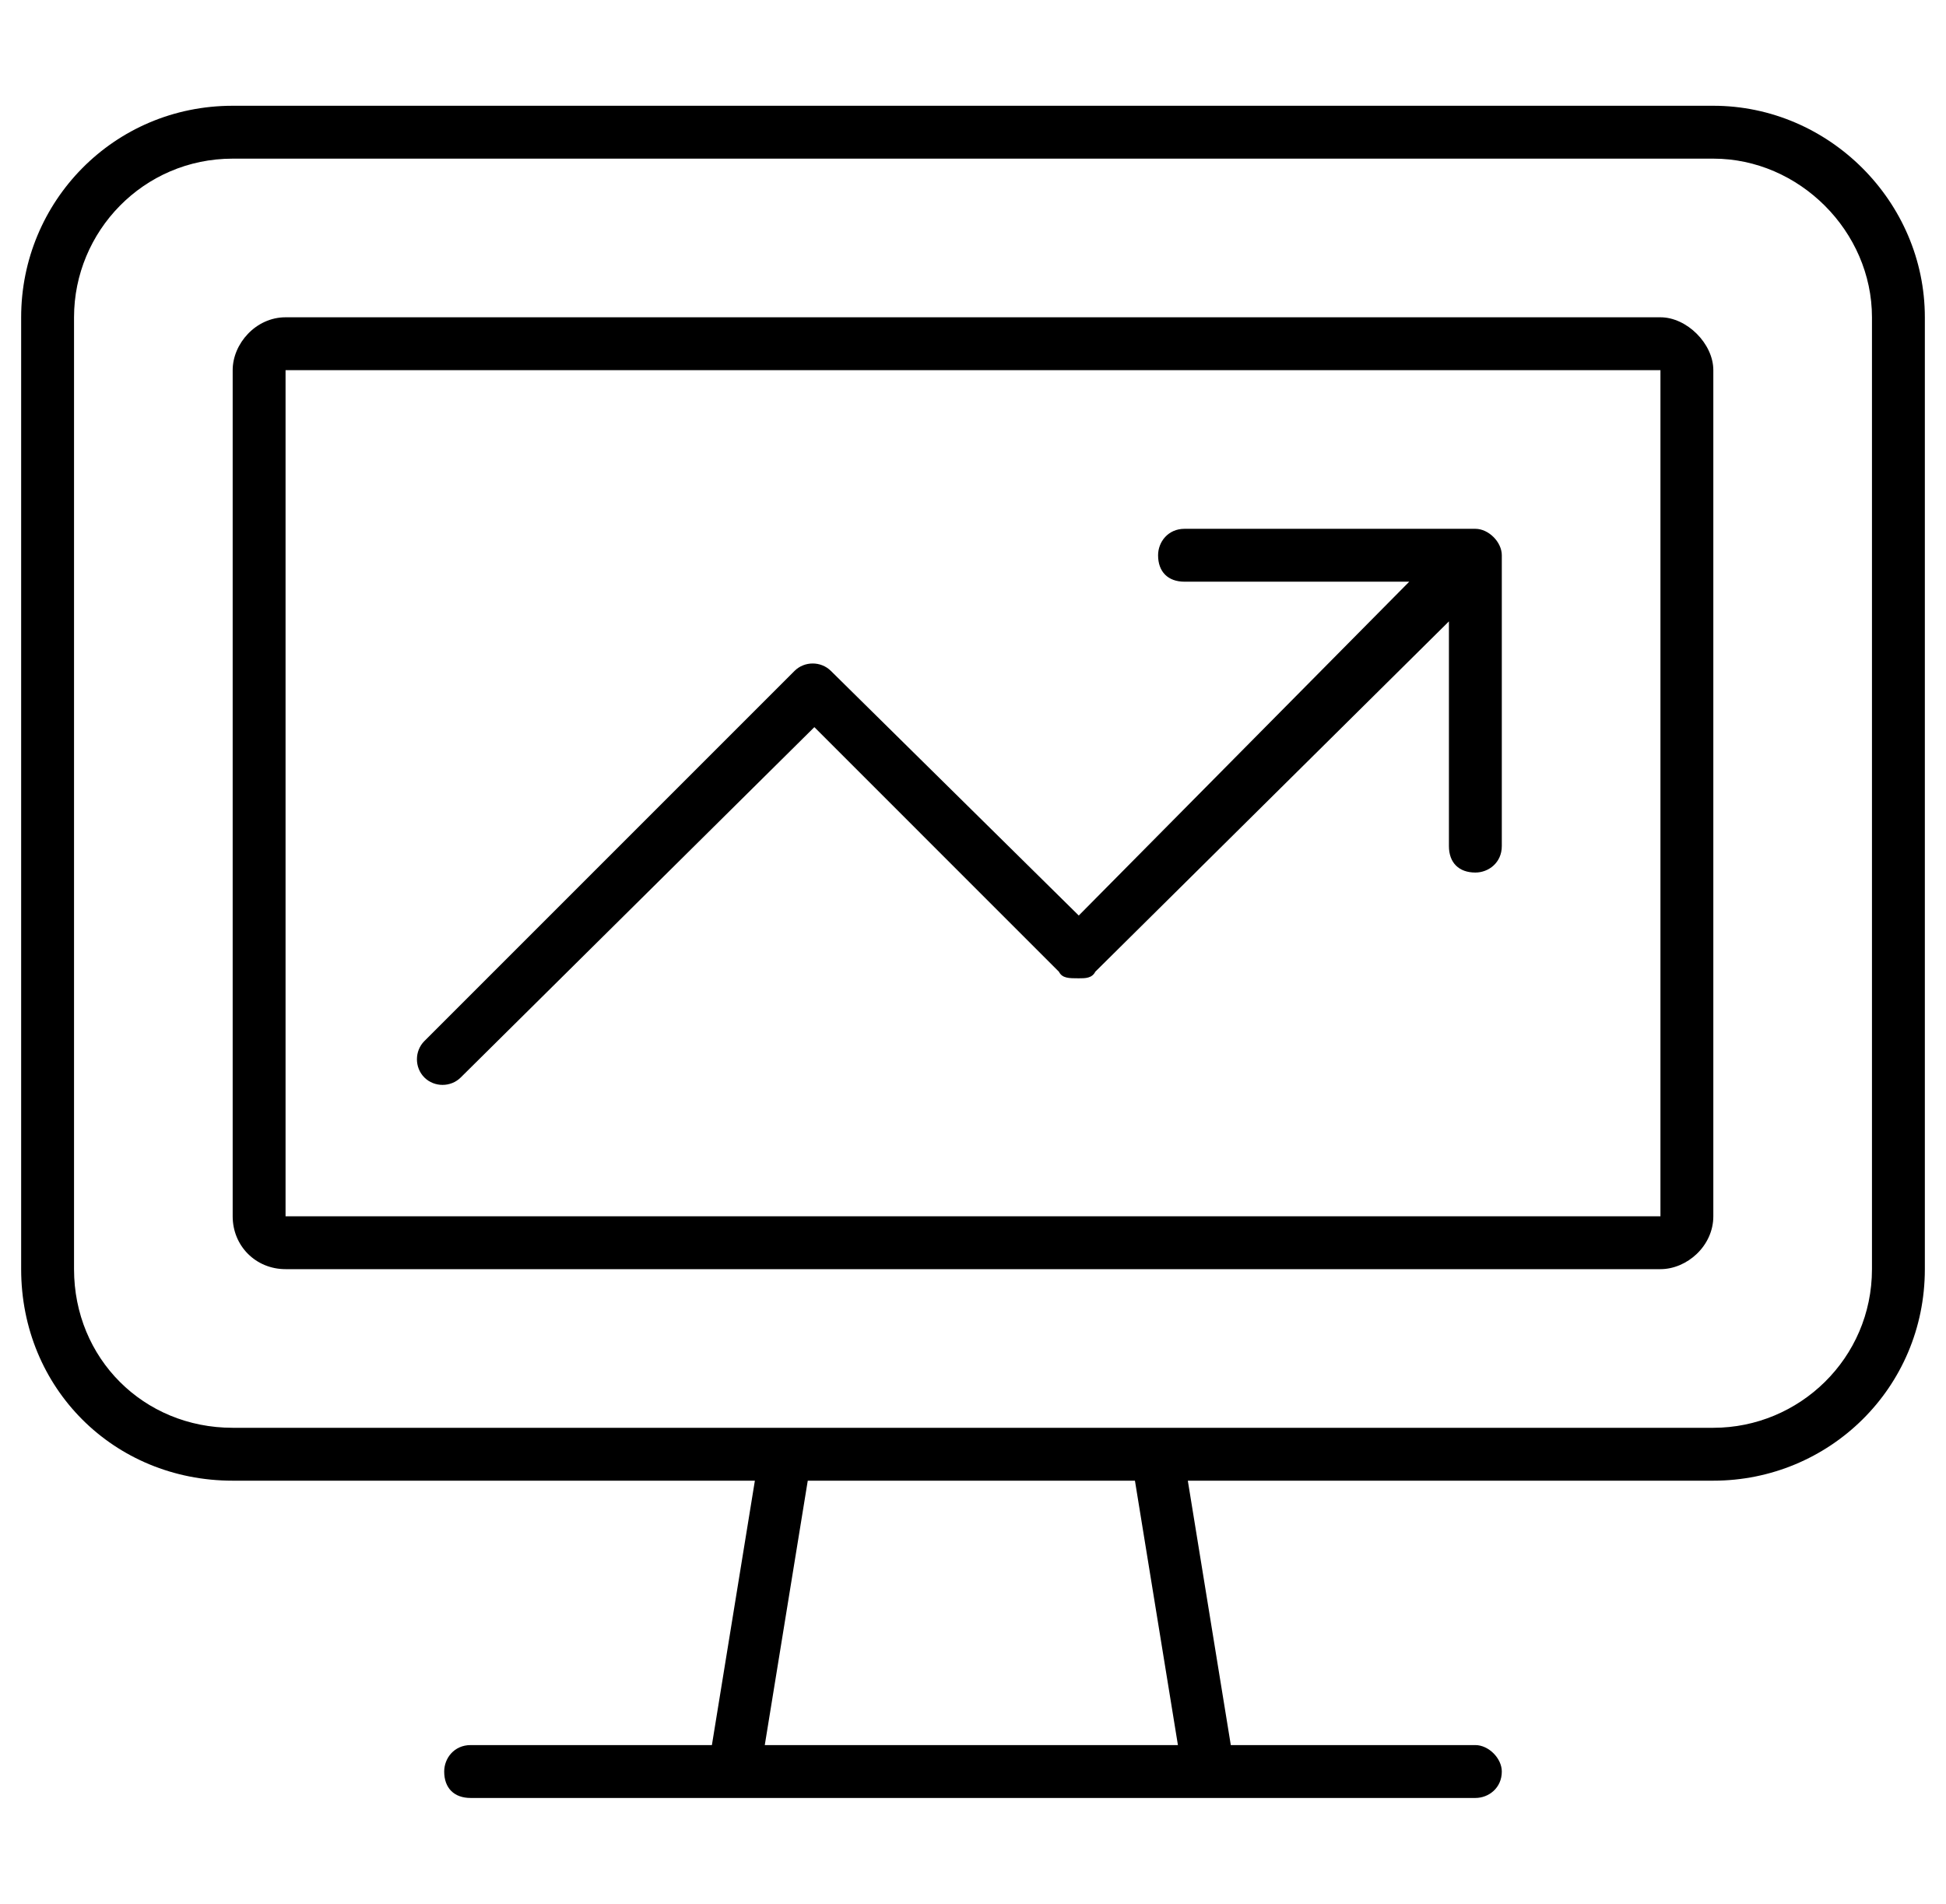<?xml version="1.0" encoding="UTF-8"?> <svg xmlns="http://www.w3.org/2000/svg" width="46" height="45" viewBox="0 0 46 45" fill="none"><path d="M5.5 3.75C3.391 3.75 1.75 5.469 1.75 7.5V30C1.75 32.109 3.391 33.75 5.5 33.75H18.547H18.625H27.297H27.375H40.5C42.531 33.75 44.25 32.109 44.25 30V7.5C44.25 5.469 42.531 3.75 40.5 3.75H5.5ZM17.844 35H5.5C2.688 35 0.5 32.812 0.5 30V7.5C0.5 4.766 2.688 2.5 5.5 2.5H40.5C43.234 2.5 45.5 4.766 45.5 7.5V30C45.5 32.812 43.234 35 40.5 35H28.078L29.094 41.25H34.875C35.188 41.25 35.5 41.562 35.5 41.875C35.5 42.266 35.188 42.5 34.875 42.5H28.625H17.375H11.125C10.734 42.5 10.5 42.266 10.5 41.875C10.5 41.562 10.734 41.25 11.125 41.25H16.828L17.844 35ZM19.094 35L18.078 41.25H27.844L26.828 35H19.094ZM39.25 8.75H6.75V28.75H39.25V8.75ZM6.75 7.5H39.25C39.875 7.5 40.5 8.125 40.5 8.75V28.75C40.5 29.453 39.875 30 39.25 30H6.75C6.047 30 5.5 29.453 5.5 28.75V8.75C5.5 8.125 6.047 7.5 6.75 7.5ZM28 12.5H34.875C35.188 12.5 35.5 12.812 35.5 13.125V20C35.5 20.391 35.188 20.625 34.875 20.625C34.484 20.625 34.25 20.391 34.25 20V14.688L25.891 22.969C25.812 23.125 25.656 23.125 25.5 23.125C25.266 23.125 25.109 23.125 25.031 22.969L19.25 17.188L10.891 25.469C10.656 25.703 10.266 25.703 10.031 25.469C9.797 25.234 9.797 24.844 10.031 24.609L18.781 15.859C19.016 15.625 19.406 15.625 19.641 15.859L25.5 21.641L33.312 13.75H28C27.609 13.75 27.375 13.516 27.375 13.125C27.375 12.812 27.609 12.5 28 12.5Z" fill="black"></path></svg> 